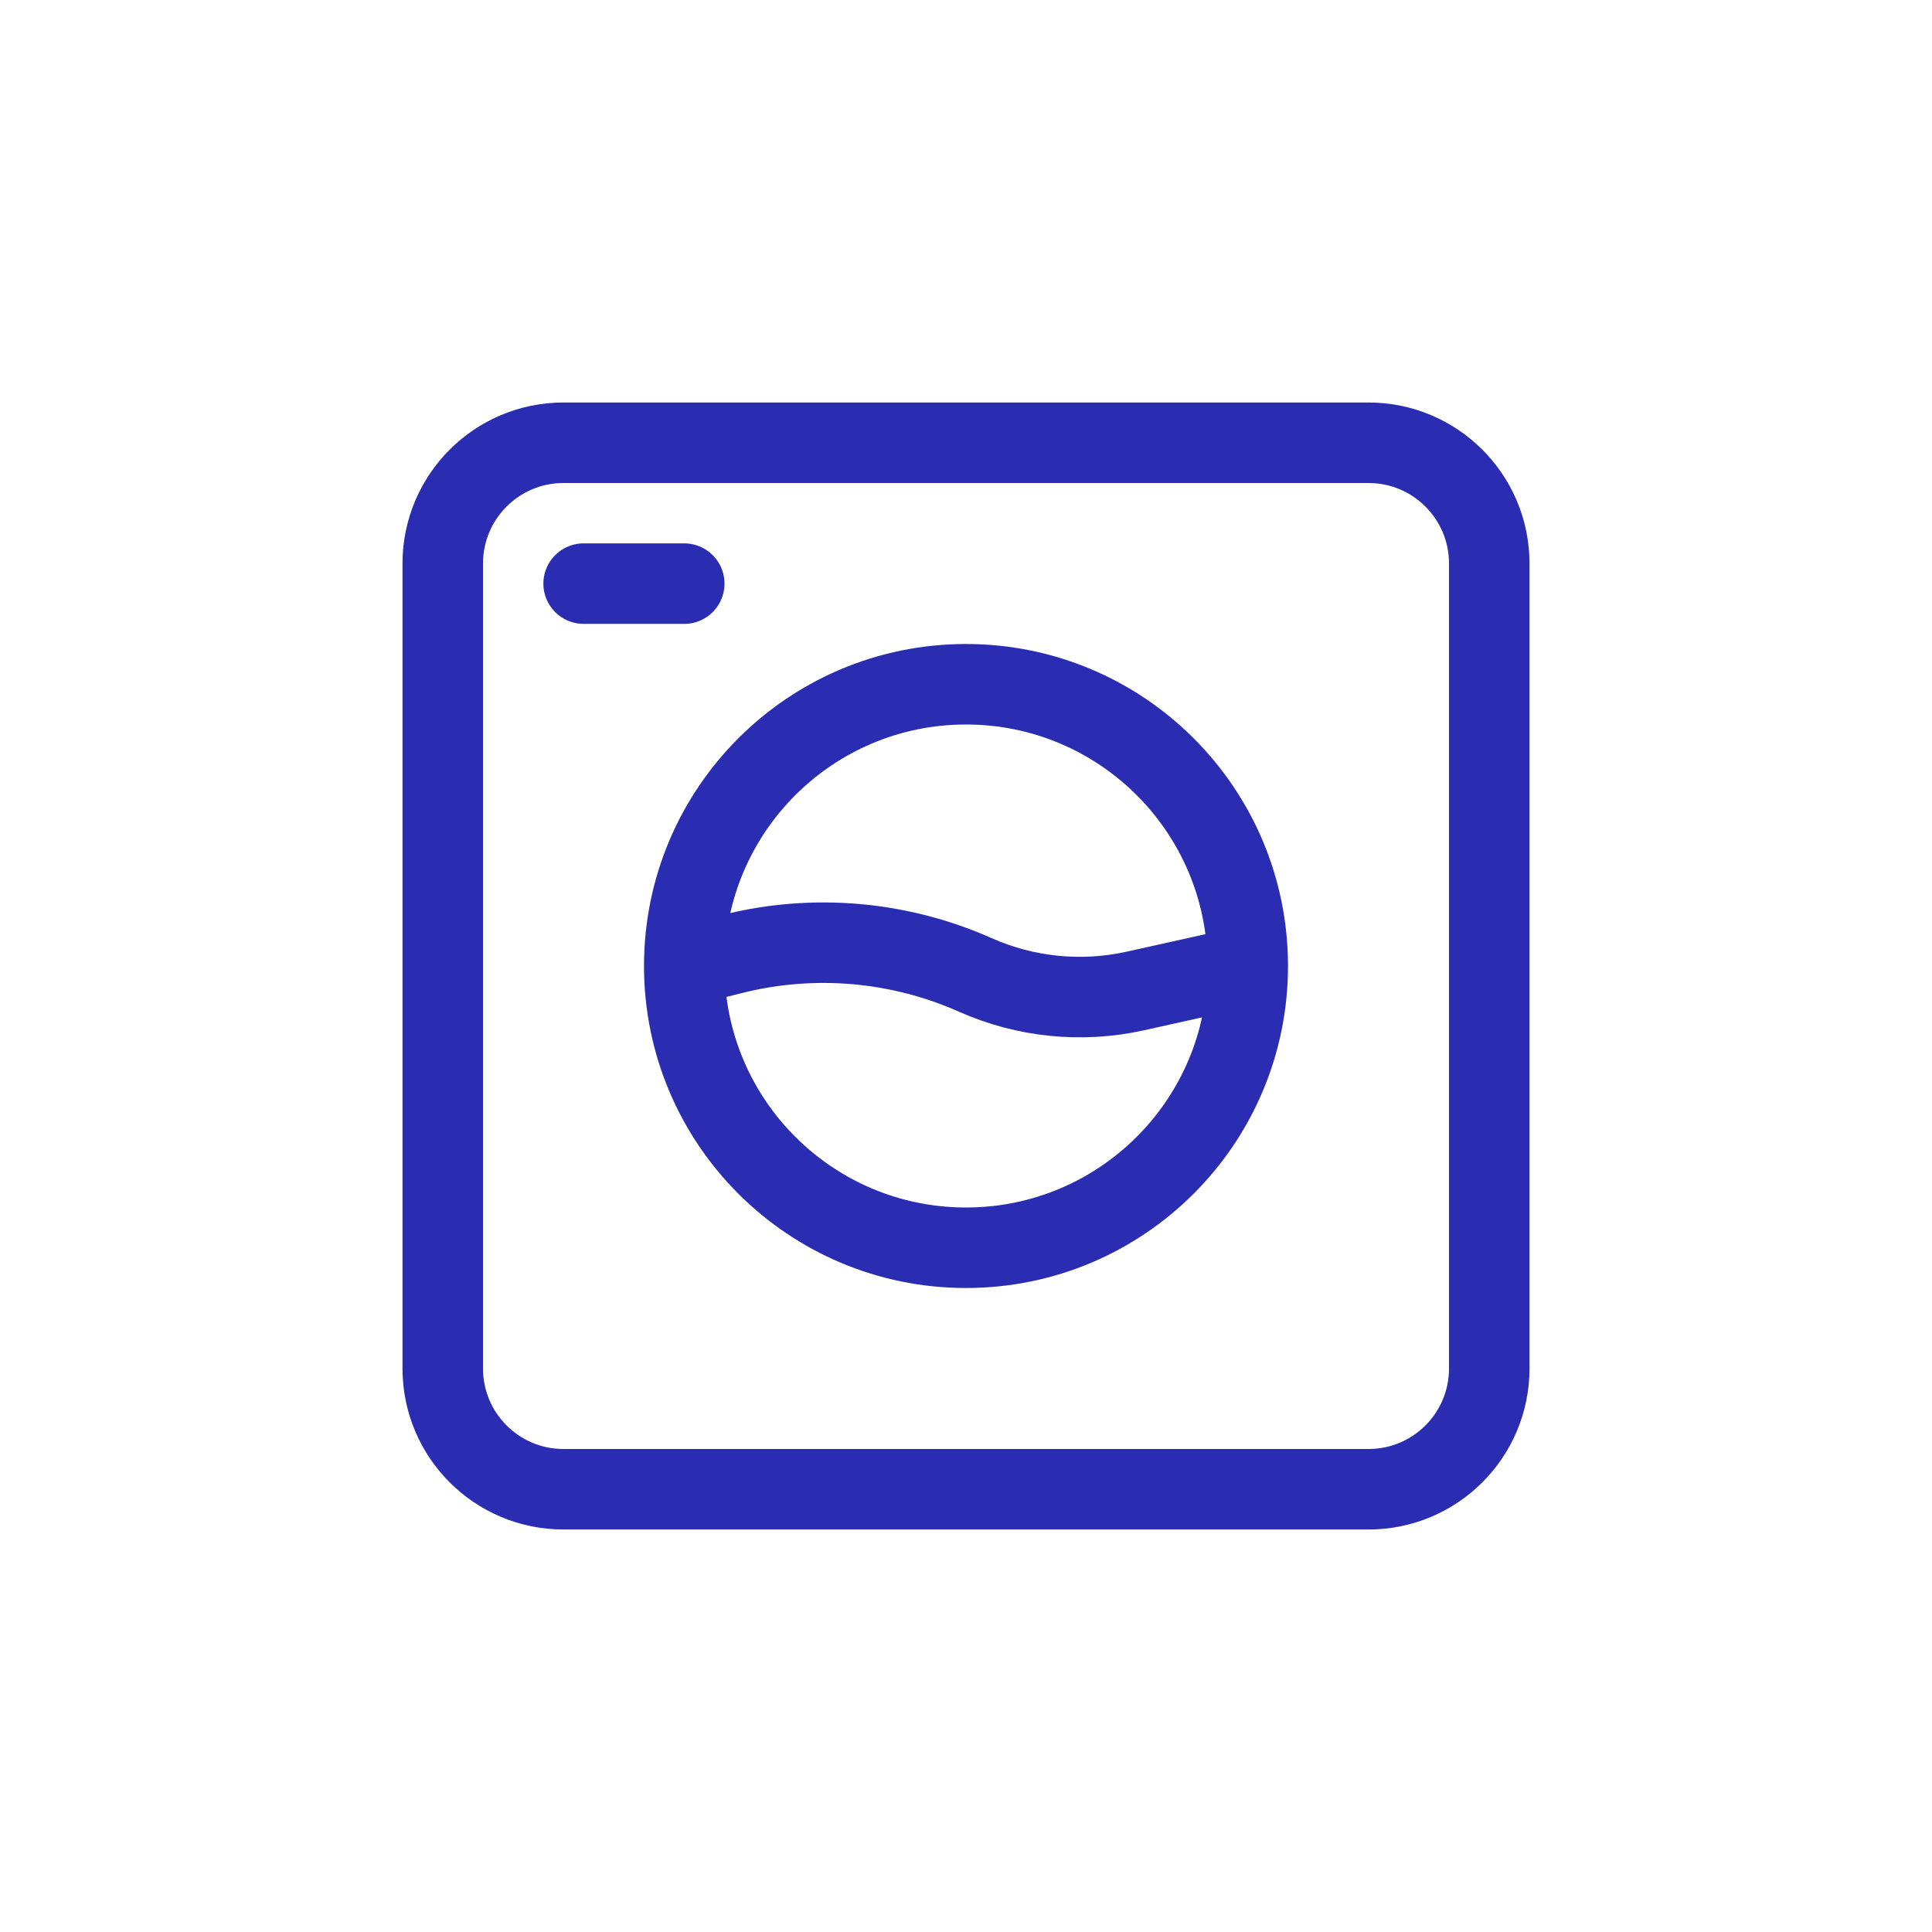 <svg width="48" height="48" viewBox="0 0 48 48" fill="none" xmlns="http://www.w3.org/2000/svg">
<path d="M11 14C11 12.343 12.343 11 14 11H29.46H34C35.657 11 37 12.343 37 14V17.5V34C37 35.657 35.657 37 34 37H14C12.343 37 11 35.657 11 34V17.5V14Z" stroke="#2A2CB1" stroke-width="2" stroke-linejoin="round"/>
<path d="M14.5 14.5H17" stroke="#2A2CB1" stroke-width="2" stroke-linecap="round" stroke-linejoin="round"/>
<path d="M31 24C31 27.866 27.866 31 24 31C20.134 31 17 27.866 17 24M31 24C31 20.134 27.866 17 24 17C20.134 17 17 20.134 17 24M31 24L28.21 24.62C26.875 24.917 25.479 24.777 24.229 24.221V24.221C22.336 23.38 20.216 23.196 18.206 23.698L17 24" stroke="#2A2CB1" stroke-width="2" stroke-linejoin="round"/>
</svg>
